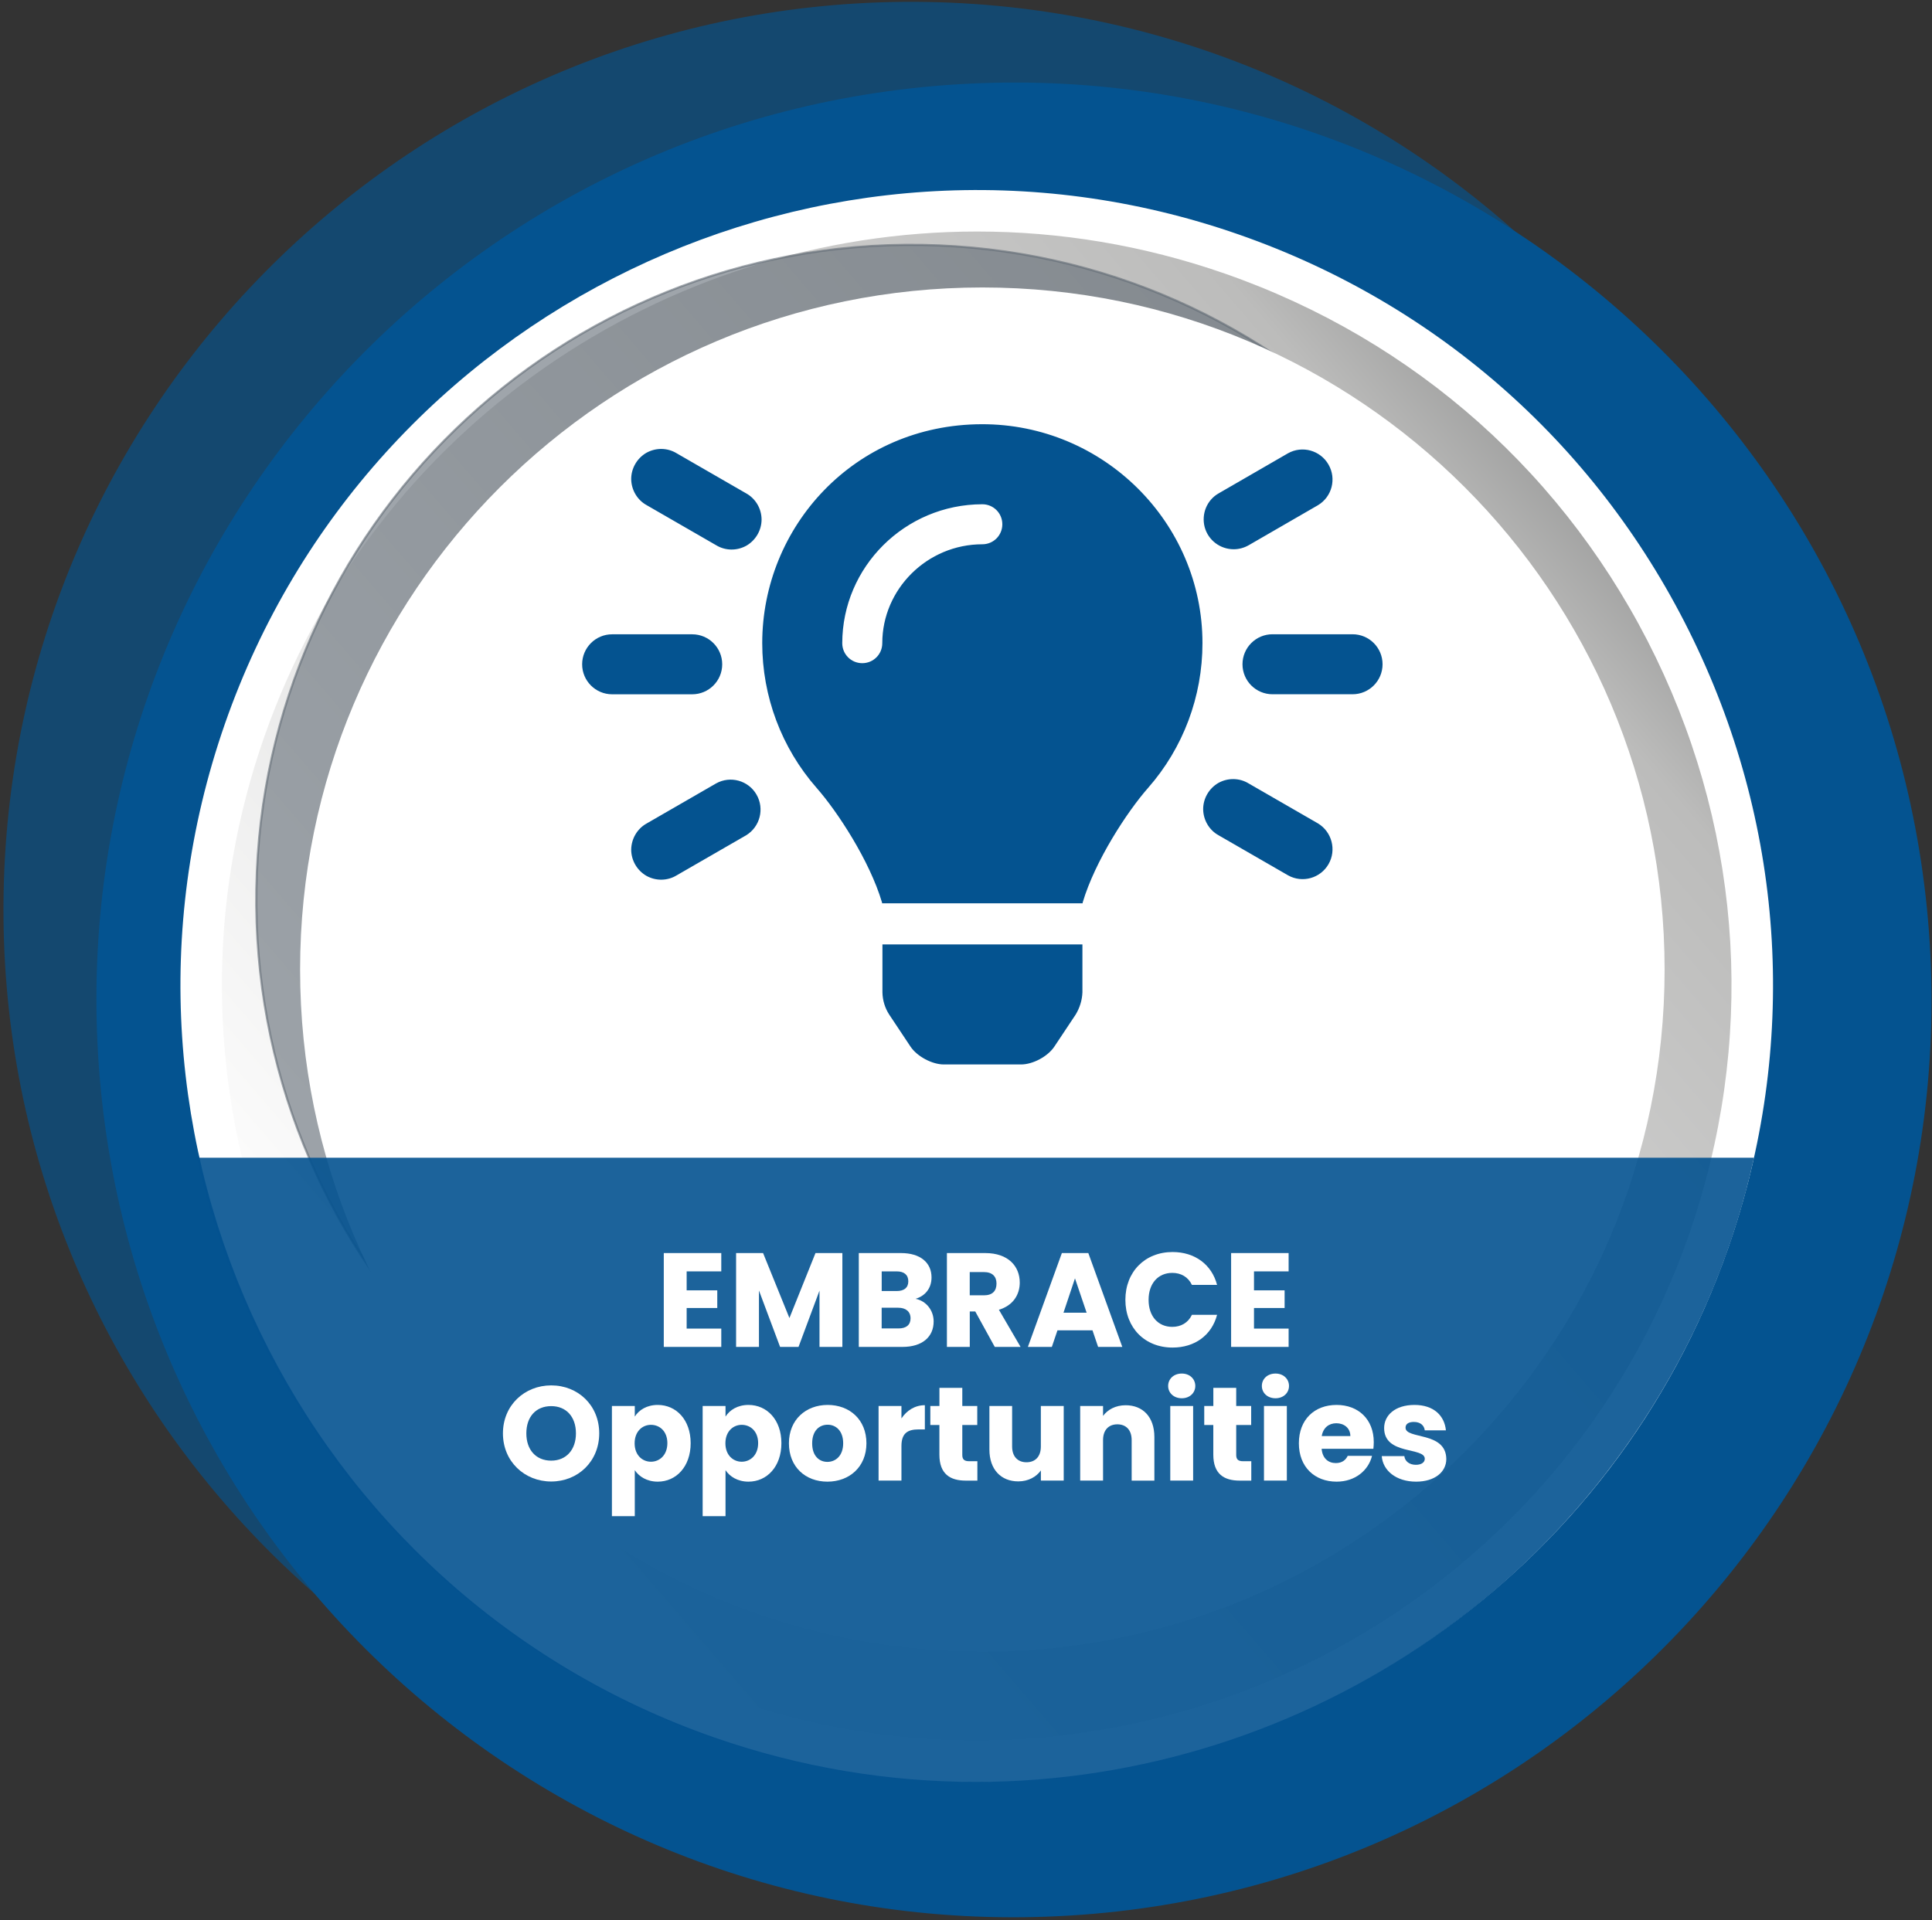 <svg width="501" height="498" viewBox="0 0 501 498" fill="none" xmlns="http://www.w3.org/2000/svg">
<rect x="0" y="0" width="501" height="498" fill="#333333" stroke="none"/>
<path opacity="0.65" d="M471.75 239.89C469.55 369.9 362.38 473.53 232.37 471.33C102.35 469.13 -1.26 361.95 0.93 231.93C3.12 101.93 110.3 -1.68 240.32 0.51C370.34 2.71 473.95 109.88 471.75 239.89Z" fill="#045390"/>
<path d="M500.43 244.87C508.42 376.03 408.59 488.85 277.42 496.84C146.25 504.84 33.45 404.98 25.45 273.82C17.46 142.66 117.3 29.85 248.47 21.86C379.63 13.86 492.43 113.7 500.43 244.87Z" fill="#045390"/>
<g opacity="0.3">
<path d="M179.73 380.01C105.35 354.09 66.15 272.54 92.17 197.87C118.2 123.2 199.59 83.67 273.97 109.6C348.34 135.51 387.54 217.06 361.52 291.74C335.5 366.4 254.11 405.92 179.73 380.01ZM319.39 65.88C214.53 29.34 99.91 84.72 63.37 189.57C26.84 294.43 82.22 409.05 187.07 445.59C291.92 482.13 406.54 426.74 443.09 321.9C479.62 217.04 424.24 102.42 319.39 65.88Z" fill="#010101"/>
</g>
<path d="M319.39 65.88C214.53 29.34 99.91 84.72 63.37 189.57C26.84 294.43 82.22 409.05 187.07 445.59C291.92 482.13 406.54 426.74 443.09 321.9C479.62 217.04 424.24 102.42 319.39 65.88ZM205.14 386.65C128.06 359.79 87.42 275.28 114.4 197.89C141.37 120.5 225.72 79.54 302.81 106.4C379.89 133.26 420.52 217.78 393.55 295.16C366.56 372.55 282.22 413.51 205.14 386.65Z" fill="url(#paint0_linear_51_109)"/>
<path d="M253.04 462.18C230.55 462.18 207.7 458.48 185.3 450.67C77.82 413.22 20.85 295.29 58.3 187.8C95.76 80.32 213.68 23.35 321.17 60.8C373.24 78.94 415.12 116.28 439.11 165.93C463.1 215.58 466.32 271.6 448.17 323.67C418.51 408.75 338.44 462.18 253.04 462.18ZM253.4 60.05C172.44 60.05 96.55 110.69 68.45 191.34C32.95 293.23 86.96 405.01 188.84 440.51C290.72 476.01 402.5 422.01 438.01 320.13C455.21 270.77 452.16 217.67 429.42 170.61C406.68 123.55 366.97 88.16 317.62 70.96C296.39 63.56 274.71 60.05 253.4 60.05ZM253.46 400.24C236.82 400.24 219.93 397.5 203.37 391.73C164.73 378.26 133.66 350.5 115.9 313.55C98.14 276.61 95.8 234.9 109.32 196.12C137.23 116.05 224.82 73.53 304.58 101.32C384.34 129.12 426.53 216.87 398.63 296.93C376.51 360.36 316.92 400.24 253.46 400.24ZM206.91 381.57C281.06 407.41 362.51 367.85 388.47 293.39C414.42 218.93 375.19 137.33 301.04 111.48C226.88 85.64 145.44 125.2 119.48 199.66C106.91 235.73 109.08 274.52 125.6 308.88C142.11 343.24 170.99 369.05 206.91 381.57Z" fill="white"/>
<path opacity="0.6" d="M406.15 236.24C404.57 330.04 327.25 404.79 233.44 403.21C139.65 401.63 64.9 324.3 66.48 230.5C68.06 136.7 145.38 61.95 239.18 63.53C332.98 65.12 407.73 142.44 406.15 236.24Z" fill="#606A74" stroke="#606A74" stroke-width="0.561" stroke-miterlimit="10"/>
<path d="M254.739 428.4C352.45 428.4 431.659 349.19 431.659 251.48C431.659 153.77 352.45 74.56 254.739 74.56C157.029 74.56 77.819 153.77 77.819 251.48C77.819 349.19 157.029 428.4 254.739 428.4Z" fill="white"/>
<path opacity="0.9" d="M252.92 462.34C351.76 462.34 434.4 392.98 454.84 300.28H51C71.44 392.98 154.07 462.34 252.92 462.34Z" fill="#045390"/>
<path d="M228.83 257.4C228.87 259.43 229.47 261.43 230.57 263.13L236.11 271.46C237.81 274.01 241.71 276.09 244.75 276.09H264.77C267.85 276.09 271.7 274.02 273.41 271.46L278.95 263.13C280 261.39 280.61 259.42 280.69 257.4V244.96H228.83V257.4ZM254.58 110.03C221.5 110.11 197.66 136.65 197.66 166.81C197.66 180.63 202.65 193.97 211.77 204.37C217.16 210.49 225.51 223.25 228.71 234.04C228.71 234.12 228.75 234.21 228.75 234.29H280.74C280.74 234.21 280.77 234.12 280.77 234.04C283.97 223.26 292.32 210.49 297.71 204.37C306.83 193.99 311.82 180.65 311.82 166.81C311.82 135.53 286.13 109.95 254.58 110.03ZM254.74 141.17C240.43 141.17 228.79 152.8 228.79 166.82C228.79 169.7 226.48 172.01 223.6 172.01C220.72 172.01 218.41 169.7 218.41 166.82C218.44 147.03 234.66 130.83 254.73 130.79C257.61 130.79 259.92 133.1 259.92 135.98C259.92 138.86 257.62 141.17 254.74 141.17ZM187.28 172.3C187.28 168 183.79 164.52 179.5 164.52H158.74C154.44 164.52 150.96 168.01 150.96 172.3C150.96 176.6 154.45 180.08 158.74 180.08H179.5C183.78 180.08 187.28 176.61 187.28 172.3ZM350.74 164.51H329.98C325.68 164.51 322.2 168 322.2 172.29C322.2 176.59 325.69 180.07 329.98 180.07H350.74C355.04 180.07 358.52 176.58 358.52 172.29C358.52 168 355.05 164.51 350.74 164.51ZM193.47 127.95L175.47 117.57C173.08 116.11 170.08 116.07 167.61 117.45C165.18 118.87 163.68 121.47 163.68 124.26C163.72 127.1 165.26 129.69 167.7 131.03L185.7 141.41C188.09 142.87 191.09 142.91 193.56 141.53C195.99 140.11 197.49 137.51 197.49 134.72C197.46 131.88 195.91 129.29 193.47 127.95ZM341.79 213.58L323.79 203.2C321.4 201.74 318.4 201.7 315.93 203.08C313.5 204.5 312 207.1 312 209.89C312.04 212.73 313.58 215.32 316.02 216.66L334.02 227.04C337.71 229.11 342.41 227.81 344.52 224.12C346.62 220.46 345.38 215.76 341.79 213.58ZM185.69 203.2L167.7 213.58C165.27 214.92 163.73 217.51 163.68 220.35C163.68 223.15 165.18 225.74 167.61 227.16C170.08 228.54 173.08 228.5 175.47 227.04L193.47 216.66C197.08 214.47 198.29 209.77 196.19 206.12C194.09 202.43 189.39 201.13 185.69 203.2ZM319.93 142.46C321.27 142.46 322.61 142.1 323.82 141.41L341.78 131.03C345.43 128.84 346.61 124.14 344.5 120.49C342.39 116.8 337.69 115.5 334 117.57L316.04 127.95C312.96 129.69 311.5 133.3 312.39 136.71C313.31 140.11 316.39 142.46 319.93 142.46Z" fill="#045390"/>
<path d="M187.04 329.76H178.06V334.68H186V339.26H178.06V344.6H187.04V349.35H172.13V325.01H187.04V329.76Z" fill="white"/>
<path d="M190.88 325.01H197.88L204.71 341.86L211.47 325.01H218.44V349.35H212.51V334.75L207.07 349.35H202.29L196.81 334.72V349.35H190.88V325.01Z" fill="white"/>
<path d="M234.04 349.35H222.7V325.01H233.66C238.62 325.01 241.56 327.47 241.56 331.32C241.56 334.27 239.79 336.17 237.43 336.87C240.27 337.46 242.11 339.96 242.11 342.73C242.12 346.75 239.17 349.35 234.04 349.35ZM232.52 329.76H228.64V334.86H232.52C234.46 334.86 235.54 333.99 235.54 332.33C235.54 330.67 234.46 329.76 232.52 329.76ZM232.93 339.19H228.63V344.56H233C234.98 344.56 236.12 343.66 236.12 341.93C236.12 340.2 234.91 339.19 232.93 339.19Z" fill="white"/>
<path d="M255.5 325.01C261.46 325.01 264.44 328.44 264.44 332.67C264.44 335.72 262.78 338.6 259.03 339.71L264.65 349.35H257.96L252.9 340.16H251.48V349.35H245.55V325.01H255.5ZM255.15 329.94H251.47V335.97H255.15C257.37 335.97 258.41 334.83 258.41 332.92C258.41 331.12 257.37 329.94 255.15 329.94Z" fill="white"/>
<path d="M283.3 345.05H274.22L272.76 349.35H266.55L275.36 325.01H282.22L291.03 349.35H284.76L283.3 345.05ZM278.76 331.57L275.78 340.48H281.78L278.76 331.57Z" fill="white"/>
<path d="M304.07 324.74C309.86 324.74 314.23 328 315.61 333.27H309.09C308.09 331.19 306.25 330.15 303.99 330.15C300.35 330.15 297.85 332.85 297.85 337.15C297.85 341.45 300.35 344.15 303.99 344.15C306.24 344.15 308.08 343.11 309.09 341.03H315.61C314.22 346.3 309.86 349.52 304.07 349.52C296.89 349.52 291.83 344.42 291.83 337.14C291.83 329.86 296.9 324.74 304.07 324.74Z" fill="white"/>
<path d="M334.16 329.76H325.18V334.68H333.12V339.26H325.18V344.6H334.16V349.35H319.25V325.01H334.16V329.76Z" fill="white"/>
<path d="M142.94 384.26C136.04 384.26 130.42 379.09 130.42 371.78C130.42 364.47 136.04 359.33 142.94 359.33C149.87 359.33 155.39 364.46 155.39 371.78C155.38 379.1 149.84 384.26 142.94 384.26ZM142.94 378.85C146.82 378.85 149.35 376.04 149.35 371.78C149.35 367.45 146.82 364.71 142.94 364.71C138.99 364.71 136.49 367.45 136.49 371.78C136.49 376.05 138.99 378.85 142.94 378.85Z" fill="white"/>
<path d="M170.57 364.4C175.32 364.4 179.1 368.21 179.1 374.32C179.1 380.43 175.32 384.3 170.57 384.3C167.73 384.3 165.68 382.95 164.61 381.32V393.25H158.68V364.68H164.61V367.42C165.68 365.72 167.72 364.4 170.57 364.4ZM168.8 369.56C166.58 369.56 164.57 371.26 164.57 374.35C164.57 377.43 166.58 379.13 168.8 379.13C171.05 379.13 173.06 377.4 173.06 374.31C173.06 371.22 171.05 369.56 168.8 369.56Z" fill="white"/>
<path d="M194.1 364.4C198.85 364.4 202.63 368.21 202.63 374.32C202.63 380.43 198.85 384.3 194.1 384.3C191.26 384.3 189.21 382.95 188.14 381.32V393.25H182.21V364.68H188.14V367.42C189.22 365.72 191.26 364.4 194.1 364.4ZM192.34 369.56C190.12 369.56 188.11 371.26 188.11 374.35C188.11 377.43 190.12 379.13 192.34 379.13C194.59 379.13 196.6 377.4 196.6 374.31C196.6 371.22 194.59 369.56 192.34 369.56Z" fill="white"/>
<path d="M214.56 384.3C208.87 384.3 204.58 380.49 204.58 374.35C204.58 368.21 208.98 364.4 214.63 364.4C220.32 364.4 224.68 368.21 224.68 374.35C224.68 380.48 220.24 384.3 214.56 384.3ZM214.56 379.17C216.67 379.17 218.65 377.61 218.65 374.35C218.65 371.06 216.71 369.53 214.63 369.53C212.48 369.53 210.61 371.06 210.61 374.35C210.6 377.61 212.41 379.17 214.56 379.17Z" fill="white"/>
<path d="M233.76 384.02H227.83V364.68H233.76V367.9C235.11 365.86 237.23 364.47 239.83 364.47V370.75H238.2C235.39 370.75 233.76 371.72 233.76 375.05V384.02Z" fill="white"/>
<path d="M243.61 369.6H241.25V364.68H243.61V359.97H249.54V364.68H253.42V369.6H249.54V377.37C249.54 378.51 250.03 379 251.34 379H253.45V384.03H250.43C246.41 384.03 243.6 382.33 243.6 377.3V369.6H243.61Z" fill="white"/>
<path d="M275.85 384.02H269.92V381.39C268.74 383.05 266.66 384.23 264.06 384.23C259.59 384.23 256.57 381.15 256.57 375.98V364.68H262.46V375.18C262.46 377.81 263.95 379.27 266.17 379.27C268.46 379.27 269.91 377.81 269.91 375.18V364.68H275.84V384.02H275.85Z" fill="white"/>
<path d="M293.46 373.52C293.46 370.89 292 369.43 289.75 369.43C287.5 369.43 286.04 370.89 286.04 373.52V384.02H280.11V364.68H286.04V367.25C287.22 365.62 289.3 364.48 291.9 364.48C296.37 364.48 299.35 367.53 299.35 372.73V384.03H293.46V373.52Z" fill="white"/>
<path d="M302.92 359.48C302.92 357.68 304.34 356.26 306.46 356.26C308.54 356.26 309.96 357.68 309.96 359.48C309.96 361.25 308.54 362.67 306.46 362.67C304.34 362.67 302.92 361.24 302.92 359.48ZM303.47 364.68H309.4V384.02H303.47V364.68Z" fill="white"/>
<path d="M314.64 369.6H312.28V364.68H314.64V359.97H320.57V364.68H324.45V369.6H320.57V377.37C320.57 378.51 321.06 379 322.37 379H324.48V384.03H321.46C317.44 384.03 314.63 382.33 314.63 377.3V369.6H314.64Z" fill="white"/>
<path d="M327.22 359.48C327.22 357.68 328.64 356.26 330.76 356.26C332.84 356.26 334.26 357.68 334.26 359.48C334.26 361.25 332.84 362.67 330.76 362.67C328.64 362.67 327.22 361.24 327.22 359.48ZM327.77 364.68H333.7V384.02H327.77V364.68Z" fill="white"/>
<path d="M346.6 384.3C340.91 384.3 336.82 380.49 336.82 374.35C336.82 368.21 340.84 364.4 346.6 364.4C352.25 364.4 356.24 368.14 356.24 374.04C356.24 374.59 356.2 375.18 356.14 375.77H342.72C342.93 378.3 344.49 379.48 346.39 379.48C348.05 379.48 348.99 378.65 349.48 377.61H355.79C354.85 381.39 351.42 384.3 346.6 384.3ZM342.75 372.48H350.17C350.17 370.37 348.51 369.15 346.53 369.15C344.59 369.15 343.1 370.33 342.75 372.48Z" fill="white"/>
<path d="M367.22 384.3C362.05 384.3 358.59 381.42 358.31 377.68H364.17C364.31 379.03 365.52 379.93 367.15 379.93C368.68 379.93 369.47 379.24 369.47 378.37C369.47 375.25 358.93 377.5 358.93 370.4C358.93 367.11 361.74 364.4 366.8 364.4C371.79 364.4 374.57 367.17 374.95 370.99H369.47C369.3 369.67 368.29 368.81 366.63 368.81C365.24 368.81 364.48 369.36 364.48 370.3C364.48 373.39 374.95 371.2 375.05 378.41C375.06 381.77 372.08 384.3 367.22 384.3Z" fill="white"/>
<defs>
<linearGradient id="paint0_linear_51_109" x1="432.884" y1="100.834" x2="105.748" y2="382.887" gradientUnits="userSpaceOnUse">
<stop stop-color="#7F8080"/>
<stop offset="0.158" stop-color="#BCBCBB"/>
<stop offset="1" stop-color="white"/>
</linearGradient>
</defs>
</svg>
